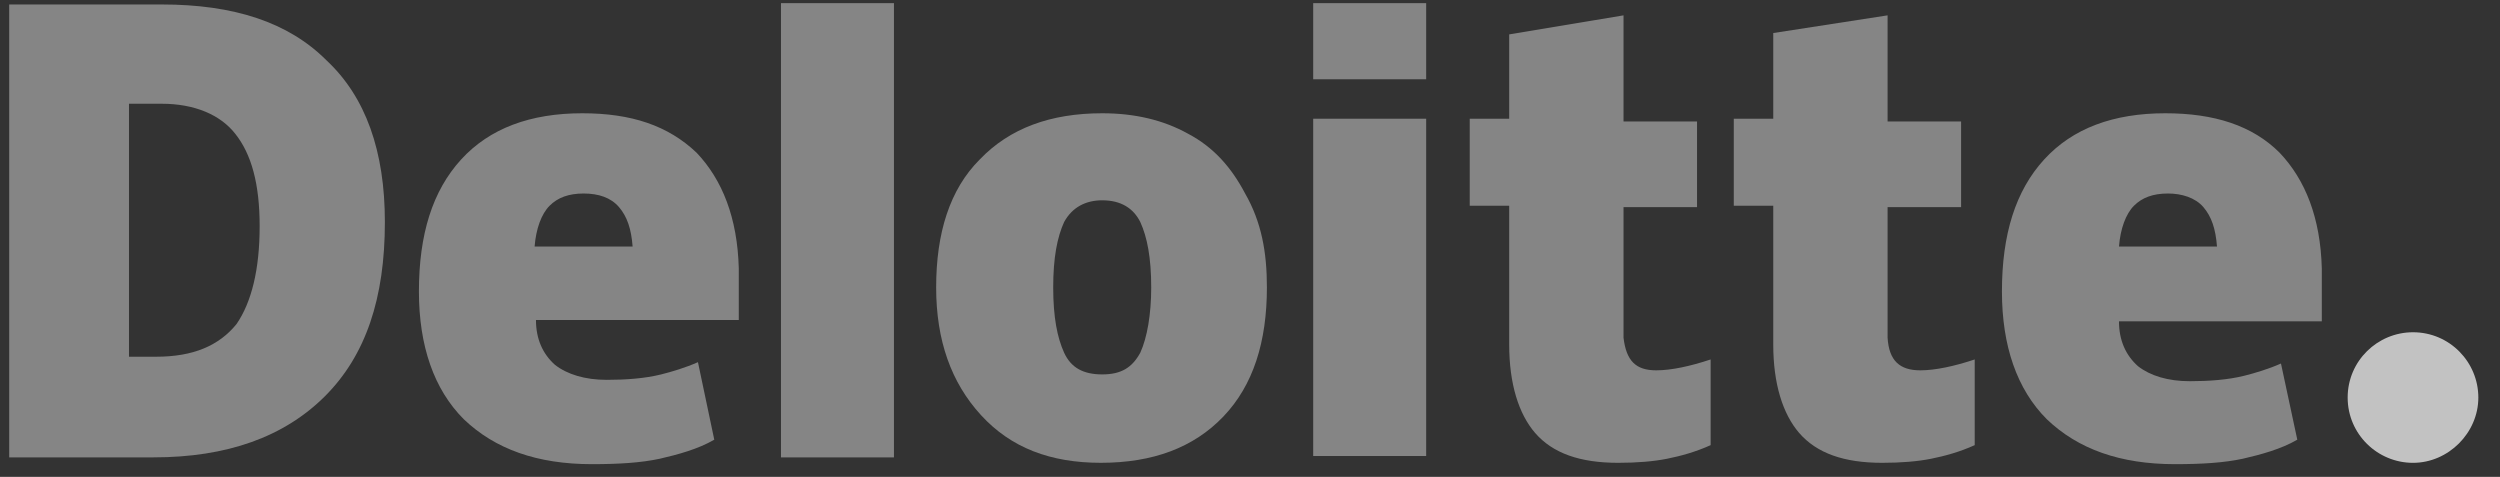 <svg width="173" height="33" viewBox="0 0 173 33" fill="none" xmlns="http://www.w3.org/2000/svg">
<rect x="0" y="0" width="173" height="33" fill="#333333" stroke="none"/>
<g clip-path="url(#clip0_5014_2736)">
<path d="M162.458 27.51C162.458 24.969 164.53 22.992 166.979 22.992C169.523 22.992 171.501 25.063 171.501 27.51C171.501 29.957 169.428 32.028 166.979 32.028C164.53 32.028 162.458 30.051 162.458 27.51Z" fill="white" fill-opacity="0.7"/>
<path d="M26.634 15.367C26.634 20.638 25.315 24.591 22.49 27.415C19.664 30.238 15.708 31.65 10.621 31.65H0.637V0.309H11.187C16.179 0.309 19.947 1.532 22.584 4.167C25.315 6.709 26.634 10.473 26.634 15.367ZM17.968 15.65C17.968 12.732 17.403 10.662 16.273 9.25C15.237 7.932 13.447 7.179 11.187 7.179H8.926V24.685H10.81C13.353 24.685 15.143 23.932 16.367 22.426C17.403 20.92 17.968 18.662 17.968 15.65Z" fill="white" fill-opacity="0.4"/>
<path d="M61.862 0.215H54.044V31.65H61.862V0.215Z" fill="white" fill-opacity="0.4"/>
<path d="M87.67 19.885C87.67 23.65 86.728 26.661 84.656 28.826C82.584 30.991 79.758 32.026 76.179 32.026C72.694 32.026 69.962 30.991 67.89 28.732C65.818 26.473 64.782 23.555 64.782 19.885C64.782 16.12 65.724 13.108 67.796 11.038C69.868 8.873 72.694 7.838 76.273 7.838C78.534 7.838 80.512 8.308 82.207 9.25C83.997 10.191 85.221 11.603 86.163 13.391C87.293 15.367 87.67 17.438 87.67 19.885ZM72.882 19.885C72.882 21.956 73.165 23.367 73.636 24.403C74.107 25.438 74.954 25.909 76.273 25.909C77.592 25.909 78.345 25.438 78.91 24.403C79.381 23.367 79.664 21.767 79.664 19.885C79.664 17.814 79.381 16.403 78.91 15.367C78.439 14.426 77.592 13.861 76.273 13.861C75.143 13.861 74.201 14.332 73.636 15.367C73.165 16.403 72.882 17.814 72.882 19.885Z" fill="white" fill-opacity="0.4"/>
<path d="M98.691 8.215H90.873V31.556H98.691V8.215Z" fill="white" fill-opacity="0.4"/>
<path d="M98.691 0.215H90.873V5.485H98.691V0.215Z" fill="white" fill-opacity="0.4"/>
<path d="M114.609 25.627C115.645 25.627 116.964 25.345 118.376 24.874V30.804C117.34 31.274 116.304 31.557 115.362 31.745C114.42 31.933 113.29 32.027 111.971 32.027C109.334 32.027 107.45 31.368 106.226 29.957C105.095 28.639 104.436 26.568 104.436 23.839V14.239H101.705V8.215H104.436V2.38L112.348 1.062V8.404H117.435V14.333H112.348V23.368C112.537 24.968 113.196 25.627 114.609 25.627Z" fill="white" fill-opacity="0.4"/>
<path d="M132.882 25.627C133.918 25.627 135.237 25.345 136.65 24.874V30.804C135.614 31.274 134.577 31.557 133.636 31.745C132.694 31.933 131.563 32.027 130.245 32.027C127.607 32.027 125.723 31.368 124.499 29.957C123.369 28.639 122.709 26.568 122.709 23.839V14.239H119.978V8.215H122.709V2.286L130.621 1.062V8.404H135.708V14.333H130.621V23.368C130.716 24.968 131.469 25.627 132.882 25.627Z" fill="white" fill-opacity="0.4"/>
<path d="M157.749 10.567C155.865 8.685 153.228 7.838 149.837 7.838C146.257 7.838 143.432 8.873 141.454 11.038C139.476 13.203 138.534 16.214 138.534 20.167C138.534 23.932 139.57 26.944 141.642 29.014C143.808 31.085 146.728 32.12 150.496 32.12C152.38 32.12 153.887 32.026 155.206 31.744C156.43 31.461 157.843 31.085 158.973 30.426L157.843 25.155C156.995 25.532 156.053 25.814 155.3 26.003C154.169 26.285 152.851 26.379 151.532 26.379C150.025 26.379 148.801 26.003 147.953 25.344C147.105 24.591 146.634 23.555 146.634 22.238H160.669V18.567C160.575 15.085 159.538 12.45 157.749 10.567ZM146.634 17.061C146.728 15.838 147.105 14.803 147.67 14.238C148.235 13.673 148.989 13.391 150.025 13.391C150.967 13.391 151.909 13.673 152.474 14.332C153.039 14.991 153.322 15.838 153.416 17.061H146.634Z" fill="white" fill-opacity="0.4"/>
<path d="M48.204 10.567C46.226 8.685 43.683 7.838 40.292 7.838C36.712 7.838 33.887 8.873 31.909 11.038C29.931 13.203 28.989 16.214 28.989 20.167C28.989 23.932 30.025 26.944 32.097 29.014C34.264 31.085 37.183 32.12 40.951 32.12C42.835 32.12 44.342 32.026 45.661 31.744C46.885 31.461 48.298 31.085 49.428 30.426L48.298 25.061C47.45 25.438 46.508 25.72 45.755 25.909C44.625 26.191 43.306 26.285 41.987 26.285C40.48 26.285 39.256 25.909 38.408 25.25C37.56 24.497 37.089 23.461 37.089 22.144H51.124V18.567C51.03 15.085 49.993 12.45 48.204 10.567ZM36.995 17.061C37.089 15.838 37.466 14.803 38.031 14.238C38.596 13.673 39.35 13.391 40.386 13.391C41.422 13.391 42.27 13.673 42.835 14.332C43.4 14.991 43.683 15.838 43.777 17.061H36.995Z" fill="white" fill-opacity="0.4"/>
</g>
<defs>
<clipPath id="clip0_5014_2736">
<rect width="171.429" height="32" fill="white" transform="translate(0.637 0.215)"/>
</clipPath>
</defs>
</svg>
